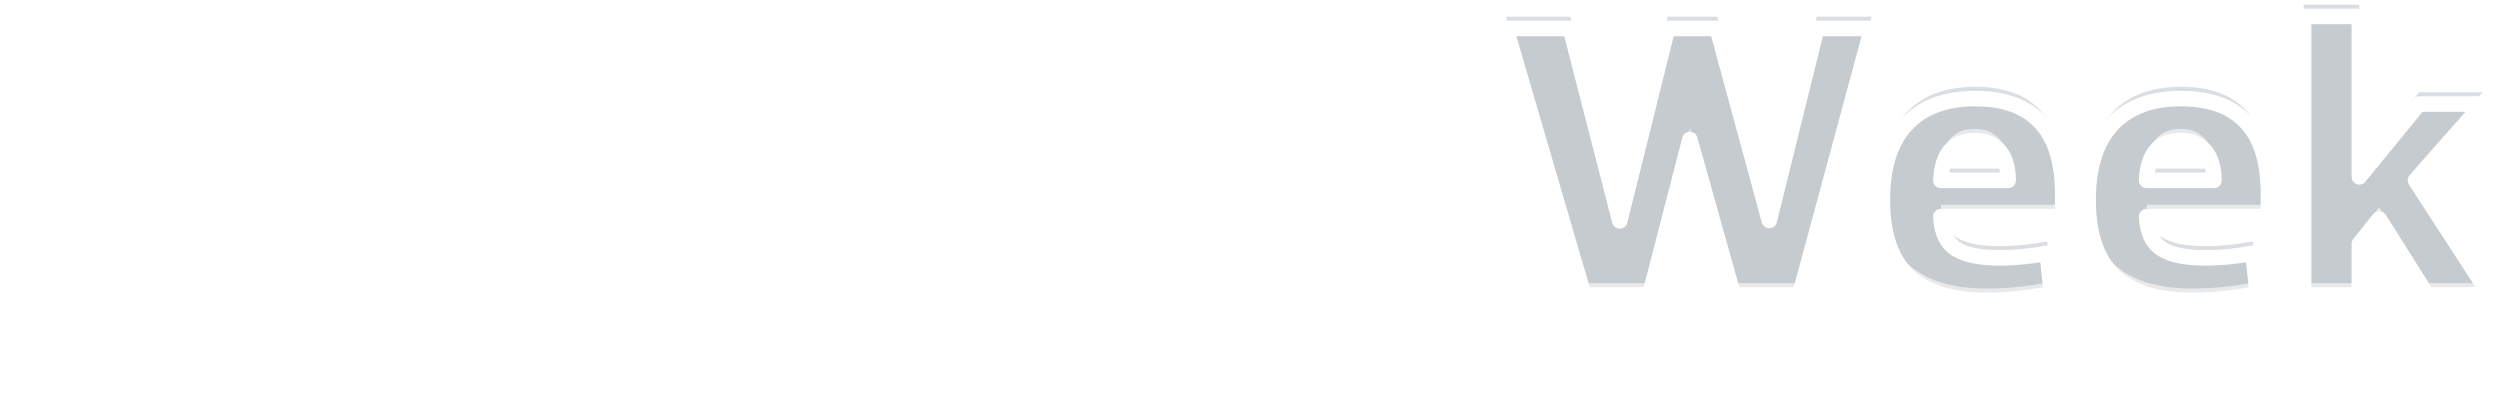 <svg width="265" height="43" viewBox="0 0 265 43" fill="none" xmlns="http://www.w3.org/2000/svg">
<g filter="url(#filter0_d_290_66)">
<path d="M9.914 32.065C7.417 32.065 4.986 31.68 2.622 30.909L3.06 28.877C5.292 29.595 7.47 29.953 9.595 29.953C10.87 29.953 11.932 29.86 12.783 29.674C13.633 29.462 14.35 29.13 14.934 28.678C16.076 27.802 16.647 26.487 16.647 24.733C16.647 23.618 16.355 22.688 15.771 21.944C15.186 21.174 14.469 20.563 13.619 20.112C12.769 19.633 11.587 19.062 10.073 18.398C8.453 17.734 7.138 17.123 6.128 16.565C5.146 15.981 4.309 15.224 3.618 14.294C2.954 13.338 2.622 12.143 2.622 10.708C2.622 8.769 3.207 7.189 4.375 5.967C5.836 4.479 8.094 3.735 11.149 3.735C13.327 3.735 15.412 4.054 17.404 4.692L16.966 6.604C15.133 6.1 13.234 5.847 11.268 5.847C7.018 5.847 4.893 7.388 4.893 10.469C4.893 11.505 5.172 12.382 5.73 13.099C6.288 13.79 6.965 14.361 7.762 14.812C8.585 15.264 9.728 15.808 11.189 16.446C12.862 17.163 14.204 17.827 15.213 18.438C16.249 19.023 17.125 19.833 17.843 20.869C18.56 21.878 18.919 23.14 18.919 24.654C18.919 27.124 18.122 28.984 16.528 30.232C14.961 31.454 12.756 32.065 9.914 32.065ZM29.614 32.065C27.649 32.065 26.068 31.547 24.873 30.511C23.677 29.475 23.08 27.974 23.08 26.009C23.08 24.229 23.584 22.861 24.594 21.905C25.258 21.267 26.095 20.816 27.104 20.55C28.113 20.258 29.375 20.112 30.889 20.112H35.591V18.518C35.591 16.685 35.206 15.383 34.435 14.613C33.692 13.843 32.377 13.457 30.491 13.457C28.711 13.457 26.892 13.67 25.032 14.095L24.873 12.182C26.812 11.678 28.751 11.425 30.69 11.425C33.32 11.425 35.193 11.997 36.308 13.139C37.371 14.254 37.902 15.941 37.902 18.199V31.507H36.029L35.91 30.192C34.927 30.777 33.891 31.228 32.802 31.547C31.713 31.892 30.65 32.065 29.614 32.065ZM30.013 30.033C30.916 30.033 31.885 29.9 32.921 29.634C33.957 29.369 34.847 29.023 35.591 28.598V21.984H31.248C30.026 21.984 29.043 22.077 28.299 22.263C27.556 22.449 26.958 22.728 26.506 23.1C25.763 23.737 25.391 24.694 25.391 25.969C25.391 27.35 25.789 28.373 26.586 29.037C27.383 29.701 28.525 30.033 30.013 30.033ZM43.69 11.983H45.523L45.682 13.418C46.638 12.807 47.674 12.329 48.79 11.983C49.932 11.611 51.034 11.425 52.097 11.425C53.239 11.425 54.275 11.611 55.205 11.983C56.161 12.329 56.891 12.847 57.396 13.537C58.512 12.873 59.694 12.355 60.942 11.983C62.191 11.611 63.399 11.425 64.568 11.425C65.578 11.425 66.507 11.572 67.357 11.864C68.234 12.129 68.938 12.528 69.469 13.059C70.027 13.617 70.425 14.281 70.664 15.051C70.93 15.822 71.063 16.805 71.063 18V31.507H68.752V18.598C68.752 17.561 68.672 16.751 68.513 16.167C68.353 15.583 68.074 15.091 67.676 14.693C66.906 13.922 65.737 13.537 64.17 13.537C62.204 13.537 60.212 14.029 58.193 15.011C58.459 15.782 58.592 16.778 58.592 18V31.507H56.281V18.598C56.281 17.561 56.201 16.751 56.041 16.167C55.882 15.583 55.603 15.091 55.205 14.693C54.434 13.922 53.292 13.537 51.778 13.537C50.928 13.537 49.998 13.67 48.989 13.936C47.98 14.201 46.983 14.573 46.001 15.051V31.507H43.69V11.983ZM81.424 32.065C80.467 32.065 79.511 31.998 78.555 31.866C77.625 31.733 76.815 31.56 76.124 31.348L76.323 29.515C77.944 29.94 79.604 30.152 81.304 30.152C83.057 30.152 84.385 29.847 85.288 29.236C86.218 28.625 86.683 27.735 86.683 26.566C86.683 25.77 86.457 25.119 86.006 24.614C85.581 24.109 85.049 23.724 84.412 23.459C83.774 23.166 82.885 22.848 81.742 22.502C80.414 22.077 79.352 21.692 78.555 21.347C77.784 20.975 77.12 20.43 76.563 19.713C76.005 18.996 75.726 18.053 75.726 16.884C75.726 15.078 76.337 13.723 77.559 12.82C78.807 11.89 80.547 11.425 82.778 11.425C83.549 11.425 84.372 11.492 85.249 11.625C86.152 11.731 86.935 11.89 87.6 12.103L87.48 13.896C85.753 13.524 84.199 13.338 82.818 13.338C81.198 13.338 79.976 13.617 79.153 14.175C78.329 14.733 77.917 15.596 77.917 16.765C77.917 17.508 78.13 18.119 78.555 18.598C78.98 19.049 79.498 19.421 80.109 19.713C80.746 19.979 81.623 20.284 82.739 20.63C84.067 21.055 85.129 21.466 85.926 21.865C86.749 22.263 87.44 22.834 87.998 23.578C88.582 24.295 88.874 25.252 88.874 26.447C88.874 28.253 88.237 29.648 86.962 30.631C85.687 31.587 83.841 32.065 81.424 32.065ZM99.832 32.065C98.796 32.065 97.853 31.919 97.003 31.627C96.153 31.361 95.463 30.962 94.931 30.431C94.374 29.873 93.962 29.209 93.696 28.439C93.431 27.642 93.298 26.659 93.298 25.491V11.983H95.609V24.893C95.609 25.902 95.689 26.712 95.848 27.323C96.034 27.908 96.326 28.399 96.725 28.798C97.495 29.568 98.65 29.953 100.191 29.953C101.147 29.953 102.157 29.82 103.219 29.555C104.282 29.289 105.304 28.904 106.287 28.399V11.983H108.598V31.507H106.765L106.606 30.033C104.375 31.387 102.117 32.065 99.832 32.065ZM114.507 11.983H116.34L116.499 13.457C118.73 12.103 121.015 11.425 123.352 11.425C124.388 11.425 125.331 11.572 126.181 11.864C127.031 12.129 127.722 12.528 128.253 13.059C128.811 13.617 129.223 14.294 129.488 15.091C129.754 15.861 129.887 16.831 129.887 18V31.507H127.576V18.598C127.576 17.588 127.483 16.791 127.297 16.207C127.138 15.596 126.859 15.091 126.46 14.693C125.69 13.922 124.534 13.537 122.994 13.537C122.038 13.537 121.015 13.67 119.926 13.936C118.837 14.201 117.801 14.586 116.818 15.091V31.507H114.507V11.983ZM142.647 41.03C139.858 41.03 137.773 40.552 136.392 39.596C135.01 38.666 134.32 37.324 134.32 35.571C134.32 34.721 134.519 33.871 134.917 33.021C135.316 32.198 135.874 31.494 136.591 30.909C135.953 30.378 135.634 29.634 135.634 28.678C135.634 27.988 135.82 27.244 136.192 26.447C136.564 25.623 137.069 24.919 137.706 24.335C136.006 23.06 135.156 21.134 135.156 18.558C135.156 16.3 135.807 14.547 137.109 13.298C138.437 12.05 140.27 11.425 142.607 11.425C143.51 11.425 144.294 11.518 144.958 11.704L147.468 6.604C147.787 6.684 148.132 6.817 148.504 7.003C148.876 7.162 149.168 7.335 149.381 7.521L146.711 12.342C147.8 12.926 148.624 13.75 149.182 14.812C149.766 15.848 150.058 17.097 150.058 18.558C150.058 20.816 149.394 22.569 148.066 23.817C146.764 25.066 144.945 25.69 142.607 25.69C141.306 25.69 140.163 25.504 139.181 25.132C138.729 25.61 138.384 26.128 138.145 26.686C137.932 27.217 137.826 27.695 137.826 28.12C137.826 28.519 137.919 28.824 138.105 29.037C138.264 29.196 138.49 29.316 138.782 29.395C139.101 29.448 139.566 29.475 140.177 29.475H144.082C145.622 29.475 146.871 29.621 147.827 29.913C148.81 30.206 149.593 30.657 150.178 31.268C151.054 32.145 151.493 33.34 151.493 34.854C151.493 36.607 150.961 38.002 149.899 39.038C148.491 40.366 146.074 41.03 142.647 41.03ZM142.607 23.698C146.087 23.698 147.827 21.984 147.827 18.558C147.827 15.131 146.087 13.418 142.607 13.418C139.128 13.418 137.388 15.131 137.388 18.558C137.388 21.984 139.128 23.698 142.607 23.698ZM142.806 38.998C145.144 38.998 146.804 38.679 147.787 38.042C148.77 37.404 149.261 36.434 149.261 35.133C149.261 33.858 148.889 32.955 148.146 32.423C147.428 31.919 146.14 31.666 144.281 31.666H140.057C139.473 31.666 138.862 31.64 138.224 31.587C137.667 32.092 137.242 32.649 136.949 33.26C136.684 33.898 136.551 34.535 136.551 35.173C136.551 36.421 137.029 37.364 137.985 38.002C138.968 38.666 140.575 38.998 142.806 38.998Z" fill="white"/>
</g>
<path d="M159.637 1.77H166.449L171.692 22.165L176.77 1.77H182.013L187.545 22.123L192.581 1.77H198.402L190.765 30.009H183.747L179.123 13.536L174.871 30.009H167.894L159.637 1.77ZM210.637 30.587C208.766 30.587 207.114 30.366 205.683 29.926C204.279 29.458 203.137 28.811 202.257 27.986C200.44 26.252 199.532 23.568 199.532 19.935C199.532 16.412 200.385 13.743 202.091 11.926C203.798 10.11 206.22 9.201 209.357 9.201C212.44 9.201 214.752 10.041 216.293 11.72C217.862 13.371 218.646 15.931 218.646 19.399V21.256C218.646 21.559 218.481 21.71 218.151 21.71H205.724C205.807 23.362 206.344 24.504 207.334 25.137C208.325 25.77 209.867 26.087 211.958 26.087C213.582 26.087 215.261 25.921 216.995 25.591L217.449 29.885C215 30.353 212.729 30.587 210.637 30.587ZM212.867 17.871C212.867 16.55 212.564 15.518 211.958 14.775C211.353 14.032 210.472 13.66 209.316 13.66C207.059 13.66 205.862 15.064 205.724 17.871H212.867ZM232.448 30.587C230.577 30.587 228.925 30.366 227.494 29.926C226.091 29.458 224.948 28.811 224.068 27.986C222.251 26.252 221.343 23.568 221.343 19.935C221.343 16.412 222.196 13.743 223.903 11.926C225.609 10.11 228.031 9.201 231.168 9.201C234.251 9.201 236.563 10.041 238.104 11.72C239.673 13.371 240.457 15.931 240.457 19.399V21.256C240.457 21.559 240.292 21.71 239.962 21.71H227.536C227.618 23.362 228.155 24.504 229.146 25.137C230.136 25.77 231.678 26.087 233.769 26.087C235.393 26.087 237.072 25.921 238.806 25.591L239.26 29.885C236.811 30.353 234.54 30.587 232.448 30.587ZM234.678 17.871C234.678 16.55 234.375 15.518 233.769 14.775C233.164 14.032 232.283 13.66 231.127 13.66C228.87 13.66 227.673 15.064 227.536 17.871H234.678ZM244.186 0.491H250.09V17.5L256.406 9.779H263.177L256.035 17.871L263.92 30.009H257.273L252.195 21.958L250.09 24.6V30.009H244.186V0.491Z" fill="#0B2739" fill-opacity="0.15" style="mix-blend-mode:plus-darker"/>
<g filter="url(#filter1_b_290_66)">
<mask id="path-3-outside-1_290_66" maskUnits="userSpaceOnUse" x="158.653" y="0.258" width="107" height="33" fill="black">
<rect fill="white" x="158.653" y="0.258" width="107" height="33"/>
<path d="M159.637 3.02H166.449L171.692 23.414L176.77 3.02H182.013L187.545 23.373L192.581 3.02H198.402L190.765 31.258H183.747L179.123 14.786L174.871 31.258H167.894L159.637 3.02ZM210.637 31.836C208.766 31.836 207.114 31.616 205.683 31.175C204.279 30.707 203.137 30.061 202.257 29.235C200.44 27.501 199.532 24.817 199.532 21.184C199.532 17.662 200.385 14.992 202.091 13.175C203.798 11.359 206.22 10.451 209.357 10.451C212.44 10.451 214.752 11.29 216.293 12.969C217.862 14.62 218.646 17.18 218.646 20.648V22.506C218.646 22.808 218.481 22.96 218.151 22.96H205.724C205.807 24.611 206.344 25.753 207.334 26.386C208.325 27.019 209.867 27.336 211.958 27.336C213.582 27.336 215.261 27.171 216.995 26.84L217.449 31.134C215 31.602 212.729 31.836 210.637 31.836ZM212.867 19.12C212.867 17.799 212.564 16.767 211.958 16.024C211.353 15.281 210.472 14.909 209.316 14.909C207.059 14.909 205.862 16.313 205.724 19.12H212.867ZM232.448 31.836C230.577 31.836 228.925 31.616 227.494 31.175C226.091 30.707 224.948 30.061 224.068 29.235C222.251 27.501 221.343 24.817 221.343 21.184C221.343 17.662 222.196 14.992 223.903 13.175C225.609 11.359 228.031 10.451 231.168 10.451C234.251 10.451 236.563 11.29 238.104 12.969C239.673 14.62 240.457 17.18 240.457 20.648V22.506C240.457 22.808 240.292 22.96 239.962 22.96H227.536C227.618 24.611 228.155 25.753 229.146 26.386C230.136 27.019 231.678 27.336 233.769 27.336C235.393 27.336 237.072 27.171 238.806 26.84L239.26 31.134C236.811 31.602 234.54 31.836 232.448 31.836ZM234.678 19.12C234.678 17.799 234.375 16.767 233.769 16.024C233.164 15.281 232.283 14.909 231.127 14.909C228.87 14.909 227.673 16.313 227.536 19.12H234.678ZM244.186 1.74H250.09V18.749L256.406 11.029H263.177L256.035 19.12L263.92 31.258H257.273L252.195 23.207L250.09 25.85V31.258H244.186V1.74Z"/>
</mask>
<path d="M159.637 3.02H166.449L171.692 23.414L176.77 3.02H182.013L187.545 23.373L192.581 3.02H198.402L190.765 31.258H183.747L179.123 14.786L174.871 31.258H167.894L159.637 3.02ZM210.637 31.836C208.766 31.836 207.114 31.616 205.683 31.175C204.279 30.707 203.137 30.061 202.257 29.235C200.44 27.501 199.532 24.817 199.532 21.184C199.532 17.662 200.385 14.992 202.091 13.175C203.798 11.359 206.22 10.451 209.357 10.451C212.44 10.451 214.752 11.29 216.293 12.969C217.862 14.62 218.646 17.18 218.646 20.648V22.506C218.646 22.808 218.481 22.96 218.151 22.96H205.724C205.807 24.611 206.344 25.753 207.334 26.386C208.325 27.019 209.867 27.336 211.958 27.336C213.582 27.336 215.261 27.171 216.995 26.84L217.449 31.134C215 31.602 212.729 31.836 210.637 31.836ZM212.867 19.12C212.867 17.799 212.564 16.767 211.958 16.024C211.353 15.281 210.472 14.909 209.316 14.909C207.059 14.909 205.862 16.313 205.724 19.12H212.867ZM232.448 31.836C230.577 31.836 228.925 31.616 227.494 31.175C226.091 30.707 224.948 30.061 224.068 29.235C222.251 27.501 221.343 24.817 221.343 21.184C221.343 17.662 222.196 14.992 223.903 13.175C225.609 11.359 228.031 10.451 231.168 10.451C234.251 10.451 236.563 11.29 238.104 12.969C239.673 14.62 240.457 17.18 240.457 20.648V22.506C240.457 22.808 240.292 22.96 239.962 22.96H227.536C227.618 24.611 228.155 25.753 229.146 26.386C230.136 27.019 231.678 27.336 233.769 27.336C235.393 27.336 237.072 27.171 238.806 26.84L239.26 31.134C236.811 31.602 234.54 31.836 232.448 31.836ZM234.678 19.12C234.678 17.799 234.375 16.767 233.769 16.024C233.164 15.281 232.283 14.909 231.127 14.909C228.87 14.909 227.673 16.313 227.536 19.12H234.678ZM244.186 1.74H250.09V18.749L256.406 11.029H263.177L256.035 19.12L263.92 31.258H257.273L252.195 23.207L250.09 25.85V31.258H244.186V1.74Z" fill="#0B2739" fill-opacity="0.1"/>
<path d="M159.637 3.02V2.197C159.378 2.197 159.134 2.319 158.979 2.527C158.824 2.734 158.775 3.002 158.848 3.25L159.637 3.02ZM166.449 3.02L167.245 2.815C167.152 2.451 166.824 2.197 166.449 2.197V3.02ZM171.692 23.414L170.895 23.619C170.989 23.983 171.318 24.238 171.695 24.236C172.071 24.235 172.399 23.978 172.49 23.613L171.692 23.414ZM176.77 3.02V2.197C176.392 2.197 176.063 2.455 175.972 2.821L176.77 3.02ZM182.013 3.02L182.806 2.804C182.709 2.446 182.384 2.197 182.013 2.197V3.02ZM187.545 23.373L186.751 23.588C186.849 23.95 187.18 24.199 187.554 24.195C187.929 24.191 188.253 23.934 188.343 23.57L187.545 23.373ZM192.581 3.02V2.197C192.203 2.197 191.874 2.455 191.783 2.822L192.581 3.02ZM198.402 3.02L199.196 3.234C199.263 2.987 199.211 2.723 199.055 2.52C198.9 2.317 198.658 2.197 198.402 2.197V3.02ZM190.765 31.258V32.08C191.136 32.08 191.462 31.831 191.559 31.473L190.765 31.258ZM183.747 31.258L182.955 31.48C183.055 31.835 183.378 32.08 183.747 32.08V31.258ZM179.123 14.786L179.914 14.563C179.814 14.205 179.486 13.959 179.114 13.963C178.742 13.967 178.42 14.22 178.327 14.58L179.123 14.786ZM174.871 31.258V32.08C175.245 32.08 175.573 31.826 175.667 31.463L174.871 31.258ZM167.894 31.258L167.104 31.489C167.207 31.839 167.528 32.08 167.894 32.08V31.258ZM159.637 3.842H166.449V2.197H159.637V3.842ZM165.652 3.224L170.895 23.619L172.488 23.209L167.245 2.815L165.652 3.224ZM172.49 23.613L177.567 3.218L175.972 2.821L170.894 23.215L172.49 23.613ZM176.77 3.842H182.013V2.197H176.77V3.842ZM181.219 3.235L186.751 23.588L188.338 23.157L182.806 2.804L181.219 3.235ZM188.343 23.57L193.379 3.217L191.783 2.822L186.747 23.175L188.343 23.57ZM192.581 3.842H198.402V2.197H192.581V3.842ZM197.609 2.805L189.971 31.043L191.559 31.473L199.196 3.234L197.609 2.805ZM190.765 30.436H183.747V32.08H190.765V30.436ZM184.538 31.036L179.914 14.563L178.331 15.008L182.955 31.48L184.538 31.036ZM178.327 14.58L174.074 31.052L175.667 31.463L179.919 14.991L178.327 14.58ZM174.871 30.436H167.894V32.08H174.871V30.436ZM168.683 31.027L160.426 2.789L158.848 3.25L167.104 31.489L168.683 31.027ZM205.683 31.175L205.423 31.955C205.429 31.957 205.435 31.959 205.441 31.961L205.683 31.175ZM202.257 29.235L201.689 29.83L201.694 29.835L202.257 29.235ZM202.091 13.175L201.492 12.613L201.492 12.613L202.091 13.175ZM216.293 12.969L215.687 13.525L215.697 13.535L216.293 12.969ZM205.724 22.96V22.137C205.499 22.137 205.284 22.23 205.129 22.393C204.973 22.556 204.892 22.776 204.903 23.001L205.724 22.96ZM207.334 26.386L206.892 27.079L206.892 27.079L207.334 26.386ZM216.995 26.84L217.813 26.754C217.788 26.525 217.67 26.317 217.485 26.18C217.3 26.043 217.067 25.99 216.841 26.033L216.995 26.84ZM217.449 31.134L217.603 31.942C218.023 31.861 218.312 31.473 218.267 31.047L217.449 31.134ZM212.867 19.12V19.943C213.321 19.943 213.689 19.575 213.689 19.12H212.867ZM211.958 16.024L212.596 15.505L212.596 15.505L211.958 16.024ZM205.724 19.12L204.903 19.08C204.892 19.305 204.974 19.524 205.129 19.687C205.284 19.85 205.499 19.943 205.724 19.943V19.12ZM210.637 31.014C208.828 31.014 207.261 30.8 205.925 30.389L205.441 31.961C206.968 32.431 208.703 32.658 210.637 32.658V31.014ZM205.943 30.395C204.627 29.957 203.596 29.363 202.819 28.635L201.694 29.835C202.679 30.758 203.932 31.458 205.423 31.955L205.943 30.395ZM202.824 28.64C201.231 27.12 200.354 24.694 200.354 21.184H198.71C198.71 24.941 199.649 27.882 201.689 29.83L202.824 28.64ZM200.354 21.184C200.354 17.784 201.178 15.349 202.691 13.738L201.492 12.613C199.593 14.635 198.71 17.539 198.71 21.184H200.354ZM202.691 13.738C204.204 12.128 206.384 11.273 209.357 11.273V9.629C206.055 9.629 203.392 10.59 201.492 12.613L202.691 13.738ZM209.357 11.273C212.294 11.273 214.351 12.069 215.687 13.525L216.899 12.413C215.153 10.511 212.586 9.629 209.357 9.629V11.273ZM215.697 13.535C217.06 14.971 217.824 17.283 217.824 20.648H219.469C219.469 17.077 218.663 14.27 216.889 12.403L215.697 13.535ZM217.824 20.648V22.506H219.469V20.648H217.824ZM217.824 22.506C217.824 22.511 217.826 22.369 217.967 22.24C218.094 22.123 218.206 22.137 218.151 22.137V23.782C218.426 23.782 218.785 23.721 219.078 23.452C219.384 23.172 219.469 22.803 219.469 22.506H217.824ZM218.151 22.137H205.724V23.782H218.151V22.137ZM204.903 23.001C204.993 24.802 205.594 26.25 206.892 27.079L207.777 25.693C207.093 25.256 206.621 24.42 206.546 22.919L204.903 23.001ZM206.892 27.079C208.082 27.84 209.816 28.158 211.958 28.158V26.514C209.917 26.514 208.568 26.199 207.777 25.693L206.892 27.079ZM211.958 28.158C213.638 28.158 215.368 27.987 217.149 27.648L216.841 26.033C215.154 26.354 213.526 26.514 211.958 26.514V28.158ZM216.177 26.927L216.631 31.22L218.267 31.047L217.813 26.754L216.177 26.927ZM217.295 30.326C214.887 30.786 212.668 31.014 210.637 31.014V32.658C212.789 32.658 215.112 32.417 217.603 31.942L217.295 30.326ZM213.689 19.12C213.689 17.681 213.359 16.441 212.596 15.505L211.321 16.544C211.769 17.093 212.044 17.918 212.044 19.12H213.689ZM212.596 15.505C211.802 14.53 210.663 14.087 209.316 14.087V15.732C210.281 15.732 210.904 16.032 211.321 16.544L212.596 15.505ZM209.316 14.087C208.006 14.087 206.889 14.503 206.1 15.428C205.336 16.324 204.976 17.585 204.903 19.08L206.546 19.161C206.61 17.848 206.918 17.003 207.351 16.496C207.759 16.017 208.37 15.732 209.316 15.732V14.087ZM205.724 19.943H212.867V18.298H205.724V19.943ZM227.494 31.175L227.234 31.955C227.24 31.957 227.246 31.959 227.252 31.961L227.494 31.175ZM224.068 29.235L223.5 29.83L223.505 29.835L224.068 29.235ZM223.903 13.175L223.303 12.613L223.303 12.613L223.903 13.175ZM238.104 12.969L237.498 13.525L237.508 13.535L238.104 12.969ZM227.536 22.96V22.137C227.31 22.137 227.095 22.23 226.94 22.393C226.785 22.556 226.703 22.776 226.714 23.001L227.536 22.96ZM229.146 26.386L228.703 27.079L228.703 27.079L229.146 26.386ZM238.806 26.84L239.624 26.754C239.6 26.525 239.481 26.317 239.296 26.18C239.112 26.043 238.878 25.99 238.652 26.033L238.806 26.84ZM239.26 31.134L239.414 31.942C239.834 31.861 240.123 31.473 240.078 31.047L239.26 31.134ZM234.678 19.12V19.943C235.132 19.943 235.5 19.575 235.5 19.12H234.678ZM233.769 16.024L234.407 15.505L234.407 15.505L233.769 16.024ZM227.536 19.12L226.714 19.08C226.703 19.305 226.785 19.524 226.94 19.687C227.095 19.85 227.31 19.943 227.536 19.943V19.12ZM232.448 31.014C230.639 31.014 229.072 30.8 227.736 30.389L227.252 31.961C228.779 32.431 230.514 32.658 232.448 32.658V31.014ZM227.754 30.395C226.438 29.957 225.407 29.363 224.63 28.635L223.505 29.835C224.49 30.758 225.743 31.458 227.234 31.955L227.754 30.395ZM224.635 28.64C223.043 27.12 222.165 24.694 222.165 21.184H220.521C220.521 24.941 221.46 27.882 223.5 29.83L224.635 28.64ZM222.165 21.184C222.165 17.784 222.989 15.349 224.502 13.738L223.303 12.613C221.404 14.635 220.521 17.539 220.521 21.184H222.165ZM224.502 13.738C226.015 12.128 228.195 11.273 231.168 11.273V9.629C227.866 9.629 225.203 10.59 223.303 12.613L224.502 13.738ZM231.168 11.273C234.105 11.273 236.162 12.069 237.498 13.525L238.71 12.413C236.964 10.511 234.397 9.629 231.168 9.629V11.273ZM237.508 13.535C238.872 14.971 239.635 17.283 239.635 20.648H241.28C241.28 17.077 240.474 14.27 238.7 12.403L237.508 13.535ZM239.635 20.648V22.506H241.28V20.648H239.635ZM239.635 22.506C239.635 22.511 239.637 22.369 239.778 22.24C239.905 22.123 240.017 22.137 239.962 22.137V23.782C240.237 23.782 240.597 23.721 240.889 23.452C241.195 23.172 241.28 22.803 241.28 22.506H239.635ZM239.962 22.137H227.536V23.782H239.962V22.137ZM226.714 23.001C226.804 24.802 227.405 26.25 228.703 27.079L229.588 25.693C228.904 25.256 228.432 24.42 228.357 22.919L226.714 23.001ZM228.703 27.079C229.893 27.84 231.627 28.158 233.769 28.158V26.514C231.728 26.514 230.379 26.199 229.588 25.693L228.703 27.079ZM233.769 28.158C235.449 28.158 237.18 27.987 238.96 27.648L238.652 26.033C236.965 26.354 235.337 26.514 233.769 26.514V28.158ZM237.988 26.927L238.442 31.22L240.078 31.047L239.624 26.754L237.988 26.927ZM239.106 30.326C236.698 30.786 234.48 31.014 232.448 31.014V32.658C234.601 32.658 236.923 32.417 239.414 31.942L239.106 30.326ZM235.5 19.12C235.5 17.681 235.17 16.441 234.407 15.505L233.132 16.544C233.58 17.093 233.855 17.918 233.855 19.12H235.5ZM234.407 15.505C233.613 14.53 232.474 14.087 231.127 14.087V15.732C232.092 15.732 232.715 16.032 233.132 16.544L234.407 15.505ZM231.127 14.087C229.817 14.087 228.7 14.503 227.911 15.428C227.147 16.324 226.788 17.585 226.714 19.08L228.357 19.161C228.421 17.848 228.729 17.003 229.162 16.496C229.57 16.017 230.181 15.732 231.127 15.732V14.087ZM227.536 19.943H234.678V18.298H227.536V19.943ZM244.186 1.74V0.918C243.732 0.918 243.364 1.286 243.364 1.74H244.186ZM250.09 1.74H250.912C250.912 1.286 250.544 0.918 250.09 0.918V1.74ZM250.09 18.749H249.267C249.267 19.096 249.486 19.406 249.813 19.523C250.141 19.64 250.506 19.538 250.726 19.27L250.09 18.749ZM256.406 11.029V10.207C256.16 10.207 255.926 10.317 255.77 10.508L256.406 11.029ZM263.177 11.029L263.793 11.573C264.007 11.331 264.059 10.985 263.926 10.691C263.793 10.396 263.5 10.207 263.177 10.207V11.029ZM256.035 19.12L255.418 18.576C255.174 18.853 255.144 19.259 255.345 19.568L256.035 19.12ZM263.92 31.258V32.08C264.221 32.08 264.499 31.915 264.642 31.65C264.786 31.385 264.774 31.063 264.609 30.81L263.92 31.258ZM257.273 31.258L256.578 31.697C256.728 31.935 256.991 32.08 257.273 32.08V31.258ZM252.195 23.207L252.891 22.769C252.749 22.544 252.506 22.401 252.24 22.387C251.975 22.372 251.718 22.487 251.552 22.695L252.195 23.207ZM250.09 25.85L249.447 25.337C249.331 25.483 249.267 25.663 249.267 25.85H250.09ZM250.09 31.258V32.08C250.544 32.08 250.912 31.712 250.912 31.258H250.09ZM244.186 31.258H243.364C243.364 31.712 243.732 32.08 244.186 32.08V31.258ZM244.186 2.562H250.09V0.918H244.186V2.562ZM249.267 1.74V18.749H250.912V1.74H249.267ZM250.726 19.27L257.043 11.549L255.77 10.508L249.453 18.228L250.726 19.27ZM256.406 11.851H263.177V10.207H256.406V11.851ZM262.56 10.485L255.418 18.576L256.651 19.665L263.793 11.573L262.56 10.485ZM255.345 19.568L263.23 31.706L264.609 30.81L256.724 18.672L255.345 19.568ZM263.92 30.436H257.273V32.08H263.92V30.436ZM257.969 30.819L252.891 22.769L251.5 23.646L256.578 31.697L257.969 30.819ZM251.552 22.695L249.447 25.337L250.733 26.362L252.838 23.72L251.552 22.695ZM249.267 25.85V31.258H250.912V25.85H249.267ZM250.09 30.436H244.186V32.08H250.09V30.436ZM245.008 31.258V1.74H243.364V31.258H245.008Z" fill="white" mask="url(#path-3-outside-1_290_66)"/>
</g>
<defs>
<filter id="filter0_d_290_66" x="1.69" y="1.075" width="157.552" height="45.976" filterUnits="userSpaceOnUse" color-interpolation-filters="sRGB">
<feFlood flood-opacity="0" result="BackgroundImageFix"/>
<feColorMatrix in="SourceAlpha" type="matrix" values="0 0 0 0 0 0 0 0 0 0 0 0 0 0 0 0 0 0 127 0" result="hardAlpha"/>
<feOffset dx="3.408" dy="1.68"/>
<feGaussianBlur stdDeviation="2.17"/>
<feComposite in2="hardAlpha" operator="out"/>
<feColorMatrix type="matrix" values="0 0 0 0 0 0 0 0 0 0 0 0 0 0 0 0 0 0 0.16 0"/>
<feBlend mode="normal" in2="BackgroundImageFix" result="effect1_dropShadow_290_66"/>
<feBlend mode="normal" in="SourceGraphic" in2="effect1_dropShadow_290_66" result="shape"/>
</filter>
<filter id="filter1_b_290_66" x="145.933" y="-11.964" width="131.691" height="57.504" filterUnits="userSpaceOnUse" color-interpolation-filters="sRGB">
<feFlood flood-opacity="0" result="BackgroundImageFix"/>
<feGaussianBlur in="BackgroundImageFix" stdDeviation="6.852"/>
<feComposite in2="SourceAlpha" operator="in" result="effect1_backgroundBlur_290_66"/>
<feBlend mode="normal" in="SourceGraphic" in2="effect1_backgroundBlur_290_66" result="shape"/>
</filter>
</defs>
</svg>
